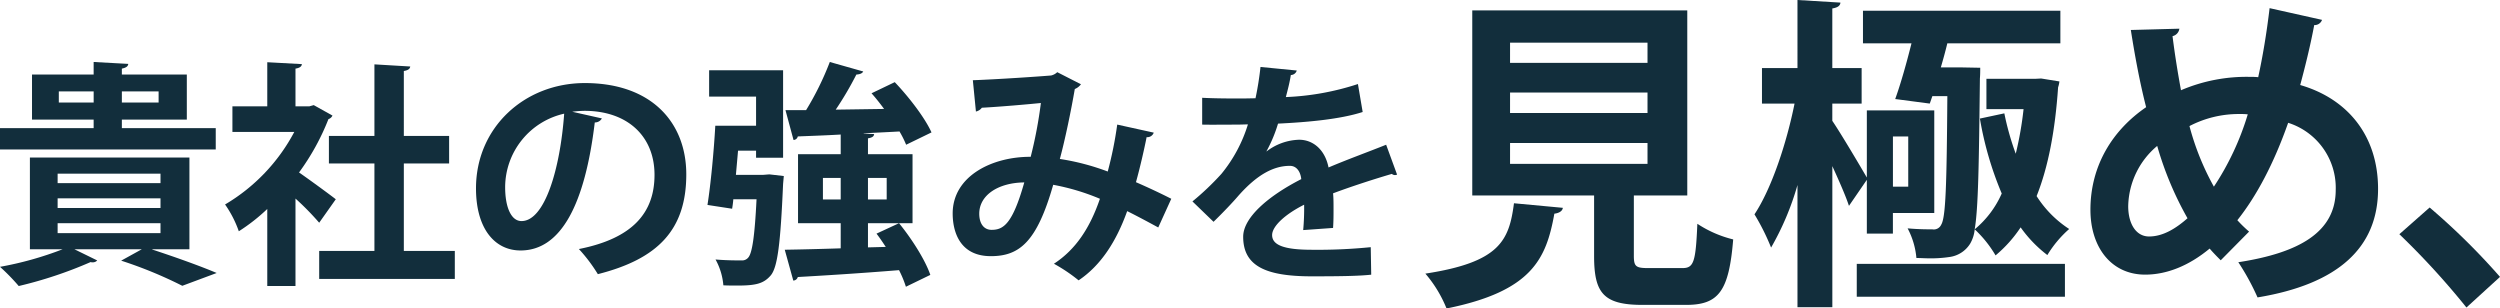 <svg xmlns="http://www.w3.org/2000/svg" width="535.157" height="66.034" viewBox="0 0 535.157 66.034">
  <g id="グループ_32837" data-name="グループ 32837" transform="translate(-86.134 -187.296)">
    <g id="グループ_32833" data-name="グループ 32833" transform="translate(86.134 200.566)">
      <path id="パス_27059" data-name="パス 27059" d="M50.147,14.159v4.567H3.965V14.159H24.011V12.332H10.817V2.69H24.011V0L31.42.405c-.051.508-.406.812-1.37,1.015V2.69H43.956v9.642H30.05v1.827Zm-13.6,25.933v.052c4.973,1.624,10.454,3.6,13.8,5.023l-7.358,2.741A90.844,90.844,0,0,0,29.9,42.528l4.415-2.436H19.9l4.872,2.386a1.223,1.223,0,0,1-.964.405,1.426,1.426,0,0,1-.457-.05A89.512,89.512,0,0,1,7.974,47.958a43.715,43.715,0,0,0-4.009-4.11,72.183,72.183,0,0,0,13.4-3.756h-7V20.451H44.514v19.64ZM16.3,25.932H38.323V23.9H16.3Zm0,5.329H38.323V29.181H16.3Zm0,5.379H38.323V34.509H16.3Zm.254-27.963h7.46V6.292h-7.46ZM37.917,6.292H30.051V8.678h7.866Z" transform="translate(-3.965 0)" fill="#122e3c"/>
      <path id="パス_27060" data-name="パス 27060" d="M93.71,11.483a1.433,1.433,0,0,1-.863.76,50.351,50.351,0,0,1-6.293,11.419c2.487,1.725,6.7,4.821,7.866,5.735l-3.552,5.025a58.843,58.843,0,0,0-5.075-5.176V47.972H79.754V31.479a39.835,39.835,0,0,1-6.091,4.77,23.518,23.518,0,0,0-2.943-5.734,39.42,39.42,0,0,0,14.819-15.53H72.293V9.5h7.461V.064L87.163.47c-.051.507-.457.812-1.37.964V9.5h2.994l.913-.255Zm15.276,28.978H119.9v5.988H90.868V40.461h11.824V21.735H92.948V15.847h9.744V.521l7.664.457c-.051.507-.457.812-1.37.964V15.847h9.694v5.888h-9.694Z" transform="translate(-22.541 -0.014)" fill="#122e3c"/>
      <path id="パス_27061" data-name="パス 27061" d="M169.493,13.347a1.685,1.685,0,0,1-1.522.862c-2.081,17.357-7.155,27.405-15.884,27.405-5.532,0-9.541-4.67-9.541-13.3,0-12.992,10.353-22.534,23.294-22.534,14.362,0,21.721,8.526,21.721,19.539,0,11.927-6.141,18.118-18.93,21.366a33.972,33.972,0,0,0-4.06-5.379c11.571-2.284,16.189-7.816,16.189-15.885,0-8.17-5.685-13.7-15.022-13.7a21.541,21.541,0,0,0-2.588.2Zm-8.069-1.016a16.178,16.178,0,0,0-12.637,15.733c0,4.263,1.269,7.257,3.5,7.257,4.973,0,8.273-11.114,9.135-22.99" transform="translate(-40.653 -1.268)" fill="#122e3c"/>
      <path id="パス_27062" data-name="パス 27062" d="M221.863,24.156l1.269-.1,3.095.355-.152,1.675c-.558,12.738-1.167,17.813-2.639,19.59-1.522,1.776-3.2,2.182-7.155,2.182-.964,0-1.979,0-2.994-.051a13.726,13.726,0,0,0-1.675-5.532c2.284.2,4.465.2,5.582.2a1.688,1.688,0,0,0,1.421-.609c.812-.913,1.37-4.263,1.776-12.486h-4.973c-.051.711-.153,1.422-.254,2.031l-5.278-.812c.71-4.467,1.37-11.469,1.674-16.951h8.729V7.409H210.241V1.775h15.833V20.5h-5.785V18.98h-3.857l-.457,5.176ZM248.05,39.585c-.66-1.016-1.32-1.979-1.98-2.843l4.821-2.233c2.741,3.349,5.634,7.917,6.7,11.064l-5.227,2.537a23.151,23.151,0,0,0-1.473-3.552c-8.069.66-16.24,1.167-21.67,1.472a1.032,1.032,0,0,1-.964.76l-1.827-6.6c3.2-.05,7.359-.151,11.977-.3V34.509h-9.135V19.742h9.135V15.529c-3.451.2-6.649.3-9.186.406a.964.964,0,0,1-.913.761L226.582,10.3H231A62.5,62.5,0,0,0,236.073,0l7.155,2.029c-.2.407-.71.61-1.472.661a70.2,70.2,0,0,1-4.415,7.511l10.353-.152c-.863-1.167-1.776-2.334-2.69-3.349l4.973-2.385c3.046,3.2,6.446,7.612,7.866,10.759l-5.43,2.639a21.125,21.125,0,0,0-1.421-2.841c-2.587.151-5.125.253-7.662.405v.052l2.232.1c-.05.507-.406.761-1.319.913v3.4h9.54V34.509h-9.54v5.177ZM234.6,29.435h3.806V24.817H234.6Zm13.651-4.618h-4.009v4.618h4.009Z" transform="translate(-58.443 0)" fill="#122e3c"/>
      <path id="パス_27063" data-name="パス 27063" d="M321.366,15.736a1.439,1.439,0,0,1-1.522.964c-.558,2.791-1.42,6.547-2.284,9.643,2.334,1.014,5.075,2.283,7.562,3.552l-2.791,6.141c-2.335-1.269-4.517-2.437-6.649-3.5-2.334,6.5-5.633,11.621-10.4,14.819A35.442,35.442,0,0,0,300,43.8c4.669-3.045,7.714-7.664,9.845-13.906a48.094,48.094,0,0,0-10-2.994c-3.5,12.282-7.258,15.276-13.348,15.276-6.75,0-8.171-5.379-8.171-9.135,0-8.019,8.476-12.18,16.7-12.13a94.71,94.71,0,0,0,2.182-11.52c-2.436.254-8.779.812-12.637,1.014a2.127,2.127,0,0,1-1.269.812l-.659-6.7c5.531-.2,14.362-.812,16.748-1.014a2.767,2.767,0,0,0,1.319-.711l5.075,2.589A3.064,3.064,0,0,1,304.467,6.4c-.762,4.465-2.081,10.86-3.2,14.971a50.517,50.517,0,0,1,10.252,2.69,81.484,81.484,0,0,0,2.03-10.049ZM293.657,26.393c-5.531.051-9.643,2.69-9.643,6.7,0,2.081.965,3.451,2.639,3.451,2.487,0,4.467-1.167,7-10.15" transform="translate(-74.393 -0.613)" fill="#122e3c"/>
      <path id="パス_27064" data-name="パス 27064" d="M391.027,24.405a1.016,1.016,0,0,1-1.116-.152c-3.806,1.116-8.83,2.74-12.586,4.161.1,1.016.1,2.183.1,3.4s0,2.537-.1,4.009l-6.394.458a52.764,52.764,0,0,0,.2-5.431c-3.959,1.979-6.852,4.567-6.852,6.5,0,2.234,2.791,3.146,8.526,3.146a114.041,114.041,0,0,0,12.586-.557l.1,5.887c-2.639.3-7,.355-12.738.355-9.8,0-14.668-2.182-14.668-8.476,0-4.06,5.279-8.678,12.434-12.332-.152-1.472-.914-2.842-2.436-2.842-3.349,0-6.9,1.725-11.064,6.446-1.217,1.42-3.1,3.4-5.278,5.532l-4.517-4.364a57.853,57.853,0,0,0,6.192-5.888,30.974,30.974,0,0,0,5.684-10.606l-1.928.05c-1.117,0-6.6.052-7.867,0V7.962c2.842.152,6.5.152,8.729.152l2.69-.051a66.517,66.517,0,0,0,1.066-6.7l7.764.761a1.341,1.341,0,0,1-1.269.964c-.253,1.624-.66,3.146-1.065,4.72a56.612,56.612,0,0,0,15.427-2.791l1.015,5.988c-4.872,1.573-11.876,2.183-18.118,2.487a30.407,30.407,0,0,1-2.487,5.938h.051a11.94,11.94,0,0,1,6.953-2.487c2.944,0,5.532,2.081,6.294,5.938,3.908-1.675,8.678-3.4,12.332-4.872Z" transform="translate(-91.965 -0.299)" fill="#122e3c"/>
    </g>
    <g id="グループ_32831" data-name="グループ 32831" transform="translate(391.253 187.296)">
      <path id="パス_27065" data-name="パス 27065" d="M440.552,44.336c-.071.628-.7,1.116-1.814,1.255C437,55.214,434,62.188,415.658,65.882a26.788,26.788,0,0,0-4.532-7.461c15.9-2.439,17.92-7.043,18.967-15.061Zm15.2,10.25c0,2.3.417,2.651,3.067,2.651h7.321c2.44,0,2.859-1.255,3.208-9.484a24.423,24.423,0,0,0,7.671,3.347c-.907,11.157-3.138,14.015-10.111,14.015h-9.275c-8.367,0-10.389-2.509-10.389-10.459V41.687h-26.08V2.08H467.19V41.687H455.754Zm-26.5-41.28h29.426V8.983H429.255Zm0,10.738h29.426V19.65H429.255Zm0,10.879h29.426V30.461H429.255Z" transform="translate(-411.126 0.151)" fill="#122e3c"/>
      <path id="パス_27066" data-name="パス 27066" d="M499.6,44.069c-.7-2.162-2.163-5.44-3.557-8.507V65.756H488.58V39.607a59.365,59.365,0,0,1-5.649,13.388,48.251,48.251,0,0,0-3.556-7.112c3.7-5.578,6.9-15.341,8.578-23.708h-6.974v-7.6h7.6V0l9.2.557c-.07.628-.488,1.047-1.743,1.255V14.573h6.277v7.6h-6.277v3.695c1.814,2.651,6.136,9.972,7.392,12.133V23.638h14.434V45.6h-8.856V50h-5.578V38.491Zm1.672,12.412h44.559v7.043H501.271ZM509.5,21.2c1.186-3.277,2.441-7.74,3.487-11.924H502.6V2.3h42.257V9.274h-24.2c-.417,1.743-.905,3.486-1.393,5.16h4.672l3.765.07c0,.628,0,1.464-.07,2.3-.209,18.617-.349,27.823-1.116,32.285a20.817,20.817,0,0,0,5.788-7.67,71.951,71.951,0,0,1-4.672-16.038l5.23-1.117a58.424,58.424,0,0,0,2.442,8.646,73.486,73.486,0,0,0,1.673-9.553h-7.949V16.874h10.391l1.324-.07,3.906.628a5.689,5.689,0,0,1-.279,1.256c-.627,9.2-2.092,17.014-4.6,23.289a23.167,23.167,0,0,0,6.973,7.043,23.956,23.956,0,0,0-4.673,5.578,27.26,27.26,0,0,1-5.718-5.927,27.773,27.773,0,0,1-5.368,6,24.97,24.97,0,0,0-4.464-5.579,7.5,7.5,0,0,1-.976,3.069,6.163,6.163,0,0,1-4.463,2.859,26.939,26.939,0,0,1-4.394.279c-.836,0-1.743-.071-2.648-.071a16.612,16.612,0,0,0-1.883-6.345c2.3.209,4.184.209,5.3.209a1.732,1.732,0,0,0,1.883-.976c.976-1.534,1.185-8.368,1.324-27.544h-3.206l-.558,1.6Zm-.487,18.758h3.277V29.216h-3.277Z" transform="translate(-408.926 0)" fill="#122e3c"/>
      <path id="パス_27067" data-name="パス 27067" d="M600.519,4.135a1.681,1.681,0,0,1-1.673,1.116c-.837,4.463-1.952,8.925-3,12.831,10.111,2.928,16.666,10.808,16.666,22.243,0,12.482-8.438,20.362-25.8,23.221a51.221,51.221,0,0,0-4.115-7.531c13.11-2.023,20.851-6.486,20.851-15.481A14.592,14.592,0,0,0,593.266,26.17C590.2,34.886,586.5,41.859,582.39,47.019a27.543,27.543,0,0,0,2.51,2.442L578.833,55.6c-.767-.766-1.6-1.6-2.371-2.509-4.463,3.7-9.2,5.578-13.806,5.578-7.253,0-11.715-5.857-11.715-13.877,0-9.623,4.881-17.153,11.924-21.964-1.324-5.161-2.37-10.739-3.276-16.528l10.389-.278a1.886,1.886,0,0,1-1.464,1.6c.488,3.9,1.116,7.81,1.813,11.576a35.622,35.622,0,0,1,14.852-2.859,13.1,13.1,0,0,1,1.675.069c.976-4.463,1.812-9.483,2.439-14.782ZM571.72,46.6a70.88,70.88,0,0,1-6.486-15.481,17.221,17.221,0,0,0-6.206,12.9c0,3.765,1.674,6.485,4.463,6.485,3.069,0,5.858-1.813,8.229-3.9m5.648-6.765a58.418,58.418,0,0,0,7.253-15.481,14.818,14.818,0,0,0-1.743-.069,22.845,22.845,0,0,0-10.739,2.579,55.989,55.989,0,0,0,5.229,12.971" transform="translate(-408.576 0.118)" fill="#122e3c"/>
      <path id="パス_27068" data-name="パス 27068" d="M624.18,41.406a144.925,144.925,0,0,1,15.062,14.853l-7.182,6.554A165.517,165.517,0,0,0,617.7,47.124Z" transform="translate(-409.204 3.012)" fill="#122e3c"/>
    </g>
  </g>
</svg>
